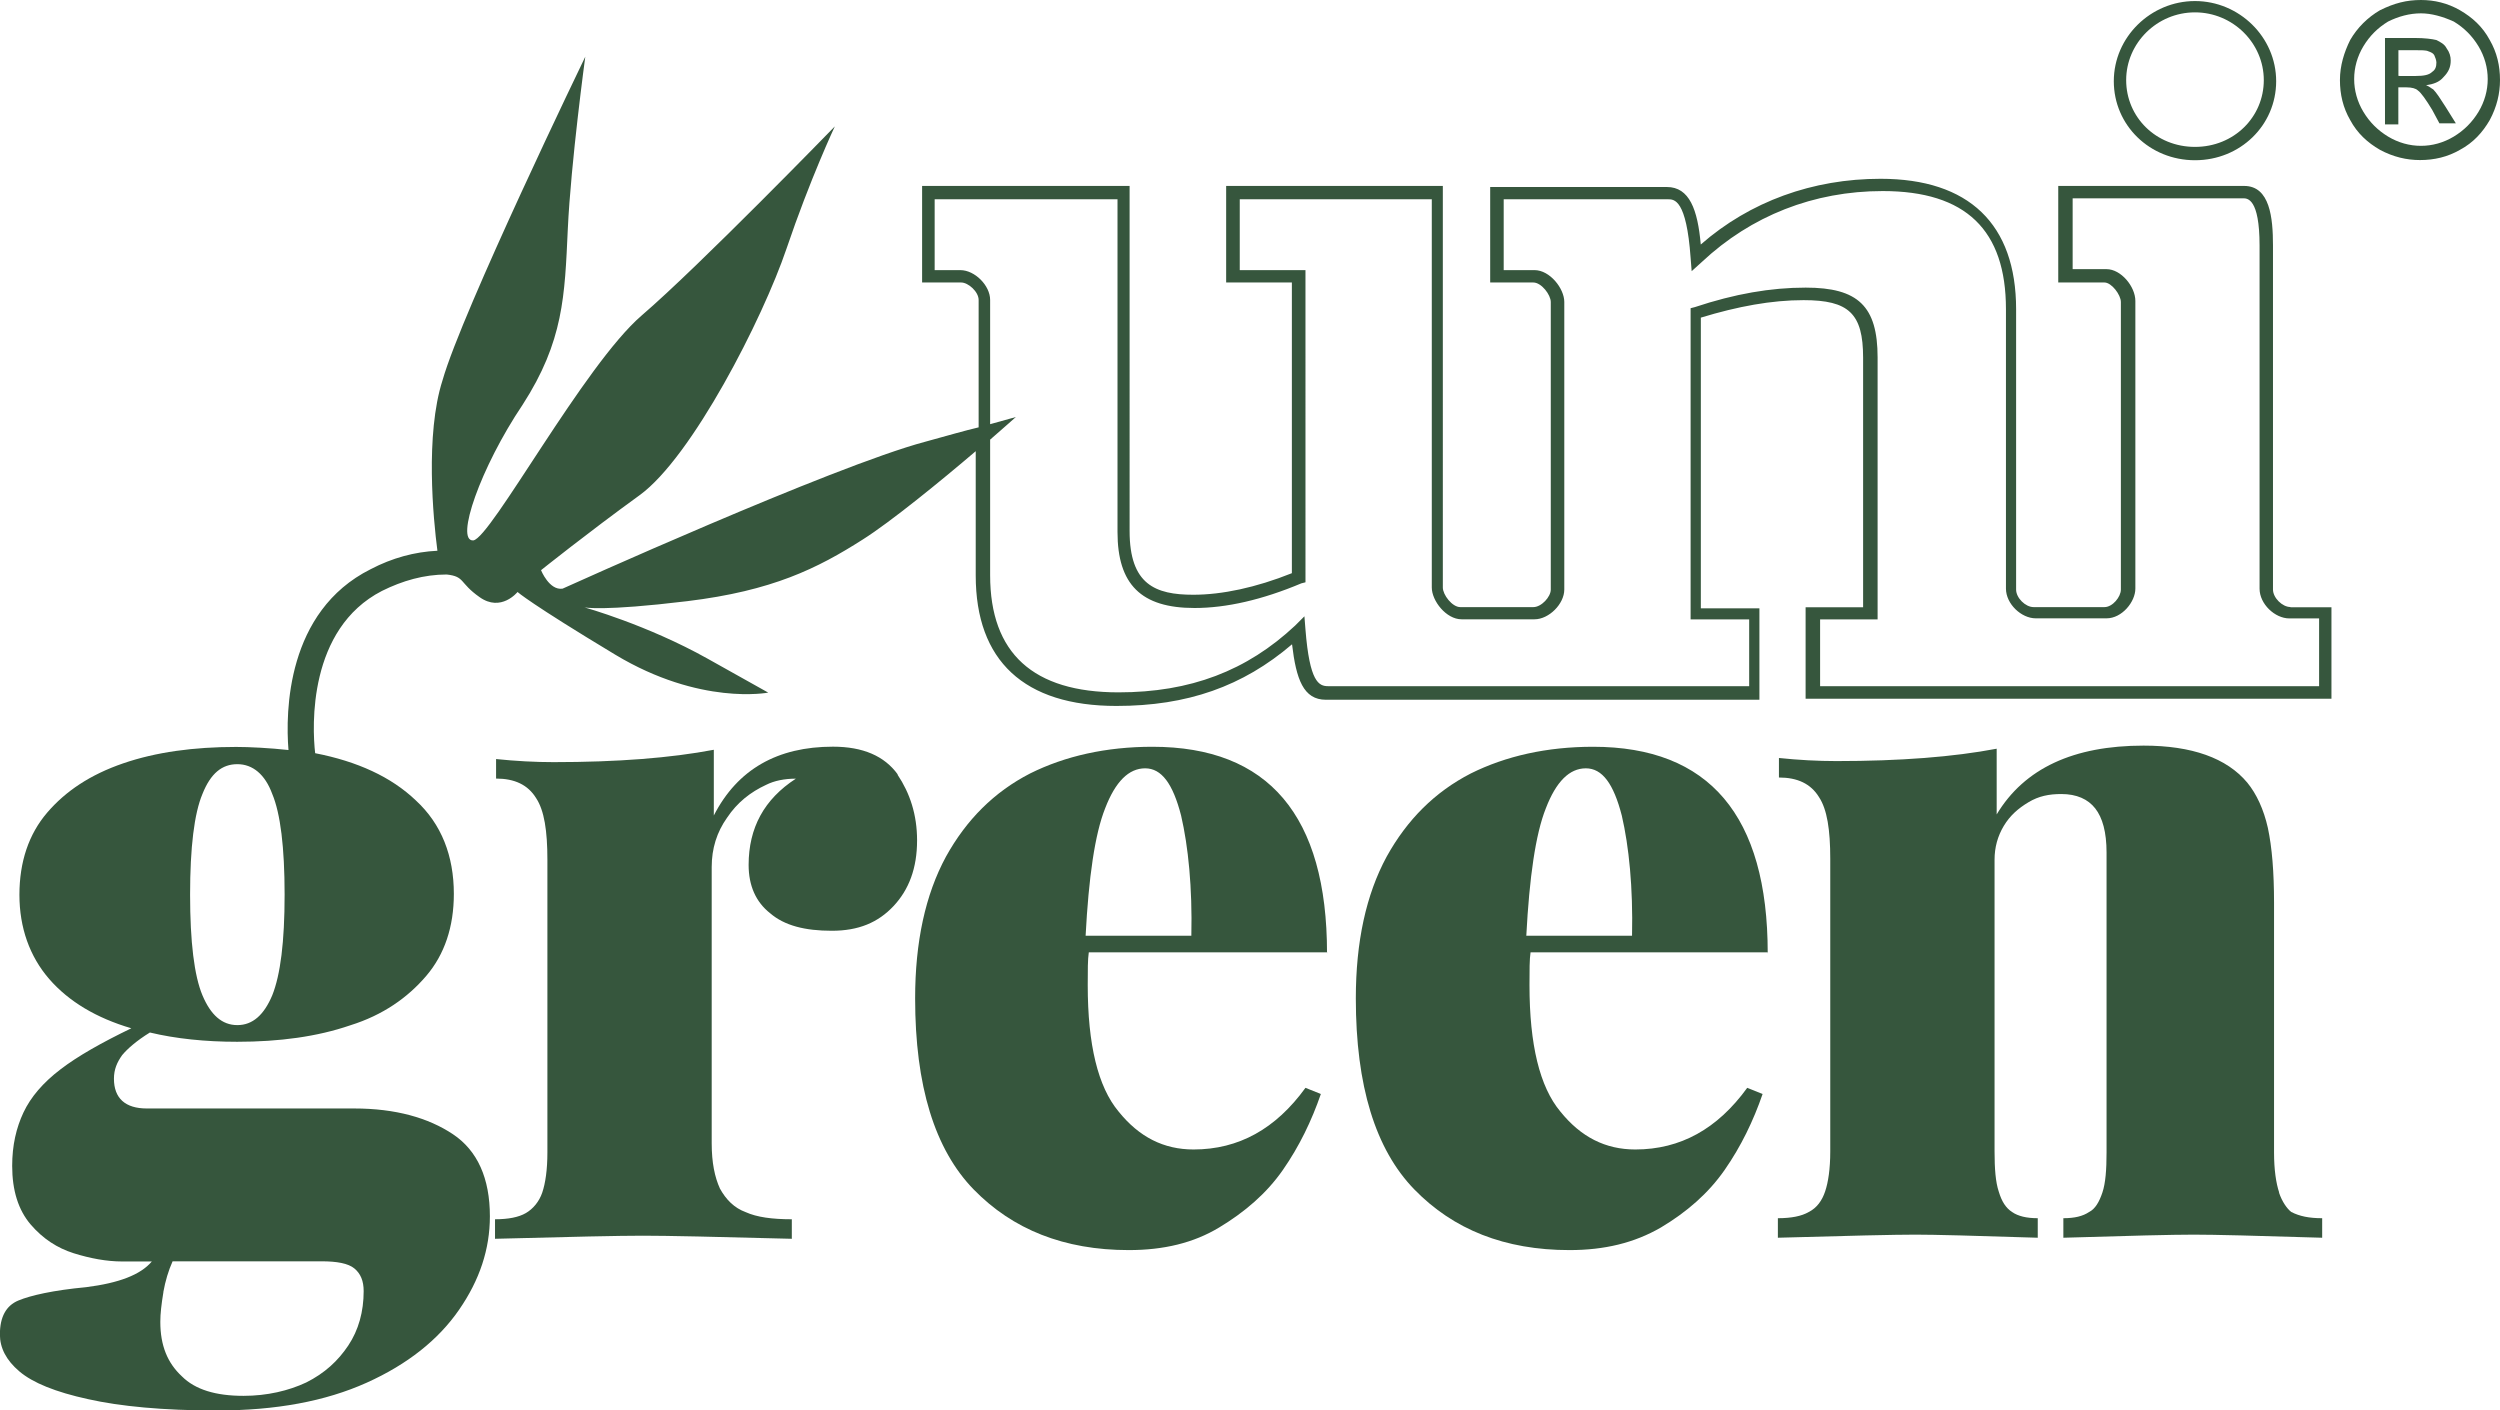 <?xml version="1.0" encoding="UTF-8"?> <svg xmlns="http://www.w3.org/2000/svg" id="Layer_2" viewBox="0 0 283.02 159.65"><g id="Layer_1-2"><path d="m101.63,87.67c-1.51-2.09-3.95-3.14-7.33-3.14-6.28,0-10.81,2.56-13.49,7.79v-7.44c-4.88.93-10.93,1.4-18.14,1.4-2.09,0-4.3-.12-6.51-.35v2.21c2.09,0,3.6.7,4.53,2.21.93,1.4,1.28,3.72,1.28,6.98v33.14c0,1.98-.23,3.49-.58,4.53s-1.05,1.86-1.86,2.33-1.98.7-3.49.7v2.21c8.6-.23,14.07-.35,16.74-.35s8.26.12,16.86.35v-2.21c-2.21,0-3.95-.23-5.23-.81-1.28-.47-2.21-1.4-2.91-2.67-.58-1.28-.93-2.91-.93-5.12v-31.28c0-2.09.58-3.95,1.74-5.58,1.16-1.74,2.67-2.91,4.42-3.72.93-.47,2.09-.7,3.37-.7-3.6,2.33-5.35,5.58-5.35,9.77,0,2.33.81,4.19,2.44,5.47,1.63,1.4,3.95,1.98,6.98,1.98s5.23-.93,6.98-2.79,2.67-4.3,2.67-7.44c0-2.91-.81-5.35-2.21-7.44Z" fill="#36563d" stroke-width="0"></path><path d="m150.23,107.91c0-15.58-6.63-23.37-19.77-23.37-5.23,0-9.88,1.05-13.84,3.02-4.07,2.09-7.21,5.23-9.53,9.42-2.33,4.3-3.49,9.65-3.49,16.05,0,9.88,2.21,17.09,6.63,21.63,4.42,4.53,10.23,6.86,17.56,6.86,3.95,0,7.33-.81,10.23-2.56s5.35-3.84,7.21-6.51c1.86-2.67,3.26-5.58,4.3-8.6l-1.74-.7c-3.37,4.65-7.56,6.98-12.67,6.98-3.37,0-6.16-1.4-8.49-4.3-2.33-2.79-3.49-7.56-3.49-14.3,0-1.74,0-2.91.12-3.72h26.98v.12Zm-27.33-1.98c.35-6.63,1.05-11.51,2.21-14.42,1.16-3.02,2.67-4.53,4.53-4.53s3.14,1.74,4.07,5.35c.81,3.49,1.28,8.14,1.16,13.6,0,0-11.98,0-11.98,0Z" fill="#36563d" stroke-width="0"></path><path d="m200.12,107.91c0-15.58-6.63-23.37-19.77-23.37-5.23,0-9.88,1.05-13.84,3.02-4.07,2.09-7.21,5.23-9.53,9.42-2.33,4.3-3.49,9.65-3.49,16.05,0,9.88,2.21,17.09,6.63,21.63s10.23,6.86,17.56,6.86c3.95,0,7.33-.81,10.35-2.56,2.91-1.74,5.35-3.84,7.21-6.51,1.86-2.67,3.26-5.58,4.3-8.6l-1.74-.7c-3.37,4.65-7.56,6.98-12.67,6.98-3.37,0-6.16-1.4-8.49-4.3-2.33-2.79-3.49-7.56-3.49-14.3,0-1.74,0-2.91.12-3.72h26.86v.12Zm-27.33-1.98c.35-6.63,1.05-11.51,2.21-14.42,1.16-3.02,2.67-4.53,4.53-4.53s3.14,1.74,4.07,5.35c.81,3.49,1.28,8.14,1.16,13.6,0,0-11.98,0-11.98,0Z" fill="#36563d" stroke-width="0"></path><path d="m258.02,135c-.35-1.05-.58-2.56-.58-4.53v-28.26c0-3.49-.23-6.28-.7-8.49-.47-2.09-1.28-3.84-2.33-5.12-2.33-2.79-6.28-4.19-11.74-4.19-7.91,0-13.49,2.56-16.63,7.79v-7.44c-4.88.93-10.93,1.4-18.14,1.4-2.09,0-4.3-.12-6.51-.35v2.21c2.09,0,3.6.7,4.53,2.21.93,1.4,1.28,3.72,1.28,6.98v33.14c0,1.98-.23,3.49-.58,4.53s-.93,1.86-1.86,2.33c-.81.47-1.98.7-3.49.7v2.21c8.02-.23,13.26-.35,15.58-.35,2.09,0,6.74.12,13.84.35v-2.21c-1.28,0-2.21-.23-2.91-.7-.7-.47-1.16-1.16-1.51-2.33-.35-1.05-.47-2.56-.47-4.53v-33.02c0-1.4.35-2.67,1.05-3.84.7-1.16,1.63-1.98,2.79-2.67,1.16-.7,2.33-.93,3.72-.93,1.74,0,3.02.58,3.84,1.63s1.28,2.67,1.28,5v33.95c0,1.98-.12,3.49-.47,4.53-.35,1.05-.81,1.86-1.51,2.21-.7.47-1.63.7-2.91.7v2.21c7.44-.23,12.44-.35,14.77-.35s7.09.12,14.53.35v-2.21c-1.51,0-2.56-.23-3.49-.7-.47-.35-1.05-1.16-1.4-2.21Z" fill="#36563d" stroke-width="0"></path><path d="m259.3,68.72c-.93,0-1.98-1.05-1.98-1.98V27.79c0-3.14-.35-6.74-3.26-6.74h-21.05v10.93h5.23c.81,0,1.86,1.4,1.86,2.21v32.56c0,.81-.93,1.98-1.86,1.98h-8.02c-.93,0-1.98-1.05-1.98-1.98v-31.74c0-9.65-5.35-14.77-15.35-14.77-7.67,0-14.77,2.56-20.35,7.44-.35-3.95-1.28-6.51-3.84-6.51h-20v10.81h4.88c.93,0,1.98,1.4,1.98,2.21v32.56c0,.81-1.05,1.98-1.98,1.98h-8.26c-.93,0-1.98-1.4-1.98-2.21V21.05h-24.53v10.93h7.44v32.91c-4.07,1.63-7.91,2.44-11.16,2.44-4.3,0-7.21-1.16-7.21-7.21V21.05h-23.49v10.93h4.42c.81,0,1.98,1.05,1.98,1.98v14.42c-1.51.35-3.49.93-6.05,1.63-10.47,2.79-41.05,16.63-41.05,16.63-1.51.23-2.44-2.09-2.44-2.09,0,0,5.23-4.19,11.16-8.49,5.93-4.3,13.95-20,16.63-27.91s5.47-13.84,5.47-13.84c0,0-15.35,15.81-21.86,21.4s-17.09,25.23-19.07,25.47c-2.09.12.81-8.26,5.58-15.35,4.65-7.21,4.77-12.33,5.12-19.88s1.98-19.53,1.98-19.53c0,0-13.95,28.84-16.16,36.63-1.98,6.16-1.05,15.7-.58,19.3-2.56.12-5.12.81-7.56,2.09-9.53,4.77-9.65,16.16-9.3,20.47-2.09-.23-4.42-.35-5.93-.35-4.77,0-9.07.58-12.79,1.86s-6.51,3.14-8.6,5.58c-2.09,2.44-3.14,5.58-3.14,9.3s1.16,6.98,3.37,9.53,5.35,4.42,9.3,5.58c-3.37,1.63-6.05,3.14-8.02,4.65-1.98,1.51-3.37,3.14-4.19,4.88s-1.28,3.72-1.28,6.05c0,2.79.7,5,2.09,6.63,1.4,1.63,3.02,2.67,4.88,3.26,1.86.58,3.72.93,5.47.93h3.37c-1.28,1.51-3.72,2.44-7.44,2.91-3.72.35-6.28.93-7.67,1.51s-2.09,1.86-2.09,3.84c0,1.51.7,2.91,2.21,4.19s4.07,2.33,7.79,3.14c3.6.81,8.49,1.28,14.53,1.28,6.74,0,12.33-1.05,16.98-3.14s8.14-4.88,10.47-8.26c2.33-3.37,3.49-6.86,3.49-10.58,0-4.3-1.4-7.44-4.19-9.3-2.79-1.86-6.51-2.91-11.16-2.91h-23.49c-2.44,0-3.72-1.16-3.72-3.37,0-1.05.35-1.86.93-2.67.58-.7,1.63-1.63,3.14-2.56,2.91.7,6.28,1.05,9.88,1.05,4.77,0,9.07-.58,12.79-1.86,3.72-1.16,6.51-3.14,8.6-5.58,2.09-2.44,3.14-5.58,3.14-9.3,0-4.3-1.4-7.91-4.3-10.58-2.79-2.67-6.63-4.42-11.4-5.35-.35-3.02-.81-14.07,7.56-18.37,2.33-1.16,4.77-1.86,7.33-1.86h0c2.09.23,1.4.93,3.72,2.56,2.44,1.74,4.3-.58,4.3-.58,0,0,1.4,1.28,11.05,7.09s17.33,4.3,17.33,4.3l-6.86-3.84c-6.86-3.84-13.95-5.81-13.95-5.81,0,0,1.98.47,11.63-.7s14.77-3.72,19.88-6.98c3.14-1.98,8.84-6.63,12.79-10v14.07c0,9.65,5.47,14.77,15.93,14.77,8.02,0,14.3-2.21,19.88-6.98.47,3.95,1.28,6.28,3.84,6.28h49.07v-10.35h-6.63v-32.91c4.19-1.28,8.02-1.98,11.63-1.98,5.12,0,6.74,1.51,6.74,6.51v28.26h-6.51v10.35h59.53v-10.35h-4.65ZM18.49,146.28c.23-1.28.58-2.44,1.05-3.49h16.86c1.74,0,3.02.23,3.72.81.7.58,1.05,1.4,1.05,2.56,0,2.33-.58,4.42-1.74,6.16s-2.67,3.14-4.77,4.19c-1.98.93-4.42,1.51-7.09,1.51-3.14,0-5.47-.7-6.98-2.21-1.63-1.51-2.44-3.49-2.44-6.16,0-.93.12-1.98.35-3.37Zm12.33-33.6c-.93,2.21-2.21,3.37-3.95,3.37s-3.02-1.16-3.95-3.37c-.93-2.21-1.4-6.05-1.4-11.4s.47-9.19,1.4-11.4c.93-2.33,2.21-3.37,3.95-3.37s3.14,1.16,3.95,3.37c.93,2.21,1.4,6.05,1.4,11.4s-.47,9.07-1.4,11.4Zm231.86-35h-56.63v-7.56h6.51v-29.65c0-5.81-2.21-7.91-8.14-7.91-3.95,0-8.02.7-12.56,2.21l-.47.12v35.23h6.63v7.56h-47.67c-1.05,0-2.09-.47-2.56-6.4l-.12-1.51-1.05,1.05c-5.47,5.12-11.86,7.56-20,7.56-9.65,0-14.53-4.42-14.53-13.26v-15.35c1.74-1.51,2.91-2.56,2.91-2.56l-2.91.81v-14.07c0-1.63-1.74-3.37-3.37-3.37h-2.91v-8.02h20.7v37.67c0,5.93,2.67,8.6,8.72,8.6,3.6,0,7.67-.93,12.09-2.79l.47-.12V30.58h-7.44v-8.02h21.74v43.95c0,1.51,1.63,3.6,3.37,3.6h8.26c1.63,0,3.37-1.74,3.37-3.37v-32.56c0-1.51-1.63-3.6-3.37-3.6h-3.49v-8.02h18.6c.7,0,2.09,0,2.56,6.63l.12,1.51,1.16-1.05c5.58-5.23,12.67-8.02,20.47-8.02,9.42,0,13.95,4.42,13.95,13.37v31.63c0,1.74,1.74,3.37,3.37,3.37h8.02c1.74,0,3.26-1.86,3.26-3.37v-32.56c0-1.63-1.63-3.6-3.26-3.6h-3.84v-8.02h19.3c.47,0,1.86,0,1.86,5.35v38.84c0,1.74,1.74,3.37,3.37,3.37h3.37v7.67h.12Z" fill="#36563d" stroke-width="0"></path><path d="m248.49,18.14c5.12,0,9.19-3.95,9.19-8.95S253.49.12,248.49.12s-9.19,4.07-9.19,9.07c0,5,4.07,8.95,9.19,8.95Zm0-16.74c4.3,0,7.79,3.49,7.79,7.67s-3.37,7.56-7.79,7.56-7.79-3.37-7.79-7.56,3.49-7.67,7.79-7.67Z" fill="#36563d" stroke-width="0"></path><path d="m274.07,0c1.51,0,3.02.35,4.42,1.16,1.4.81,2.56,1.86,3.37,3.37.81,1.4,1.16,2.91,1.16,4.53,0,1.51-.35,3.02-1.16,4.53-.81,1.4-1.86,2.56-3.37,3.37-1.4.81-2.91,1.16-4.53,1.16-1.51,0-3.02-.35-4.53-1.16-1.4-.81-2.56-1.86-3.37-3.37-.81-1.4-1.16-2.91-1.16-4.53s.47-3.14,1.16-4.53c.81-1.4,1.98-2.56,3.37-3.37,1.63-.81,3.02-1.16,4.65-1.16Zm0,1.51c-1.28,0-2.56.35-3.72.93-1.16.7-2.09,1.63-2.79,2.79-.7,1.16-1.05,2.44-1.05,3.72s.35,2.56,1.05,3.72c.7,1.16,1.63,2.09,2.79,2.79,1.16.7,2.44,1.05,3.72,1.05s2.56-.35,3.72-1.05c1.16-.7,2.09-1.63,2.79-2.79s1.05-2.44,1.05-3.72-.35-2.56-1.05-3.72-1.63-2.09-2.79-2.79c-1.28-.58-2.56-.93-3.72-.93Zm-4.07,12.56V4.3h3.37c1.16,0,1.98.12,2.44.23.47.23.93.47,1.16.93.35.47.47.93.47,1.4,0,.7-.23,1.28-.81,1.86-.47.58-1.16.81-1.98.93.35.12.58.35.81.47.35.35.81,1.05,1.4,1.98l1.16,1.86h-1.86l-.81-1.51c-.7-1.16-1.28-1.98-1.63-2.21-.23-.23-.7-.35-1.28-.35h-.93v4.19h-1.51Zm1.63-5.47h1.86c.93,0,1.51-.12,1.86-.47.35-.23.47-.58.47-1.05,0-.23-.12-.58-.23-.81s-.35-.35-.7-.47c-.23-.12-.81-.12-1.63-.12h-1.74v2.91h.12Z" fill="#36563d" stroke-width="0"></path></g></svg> 